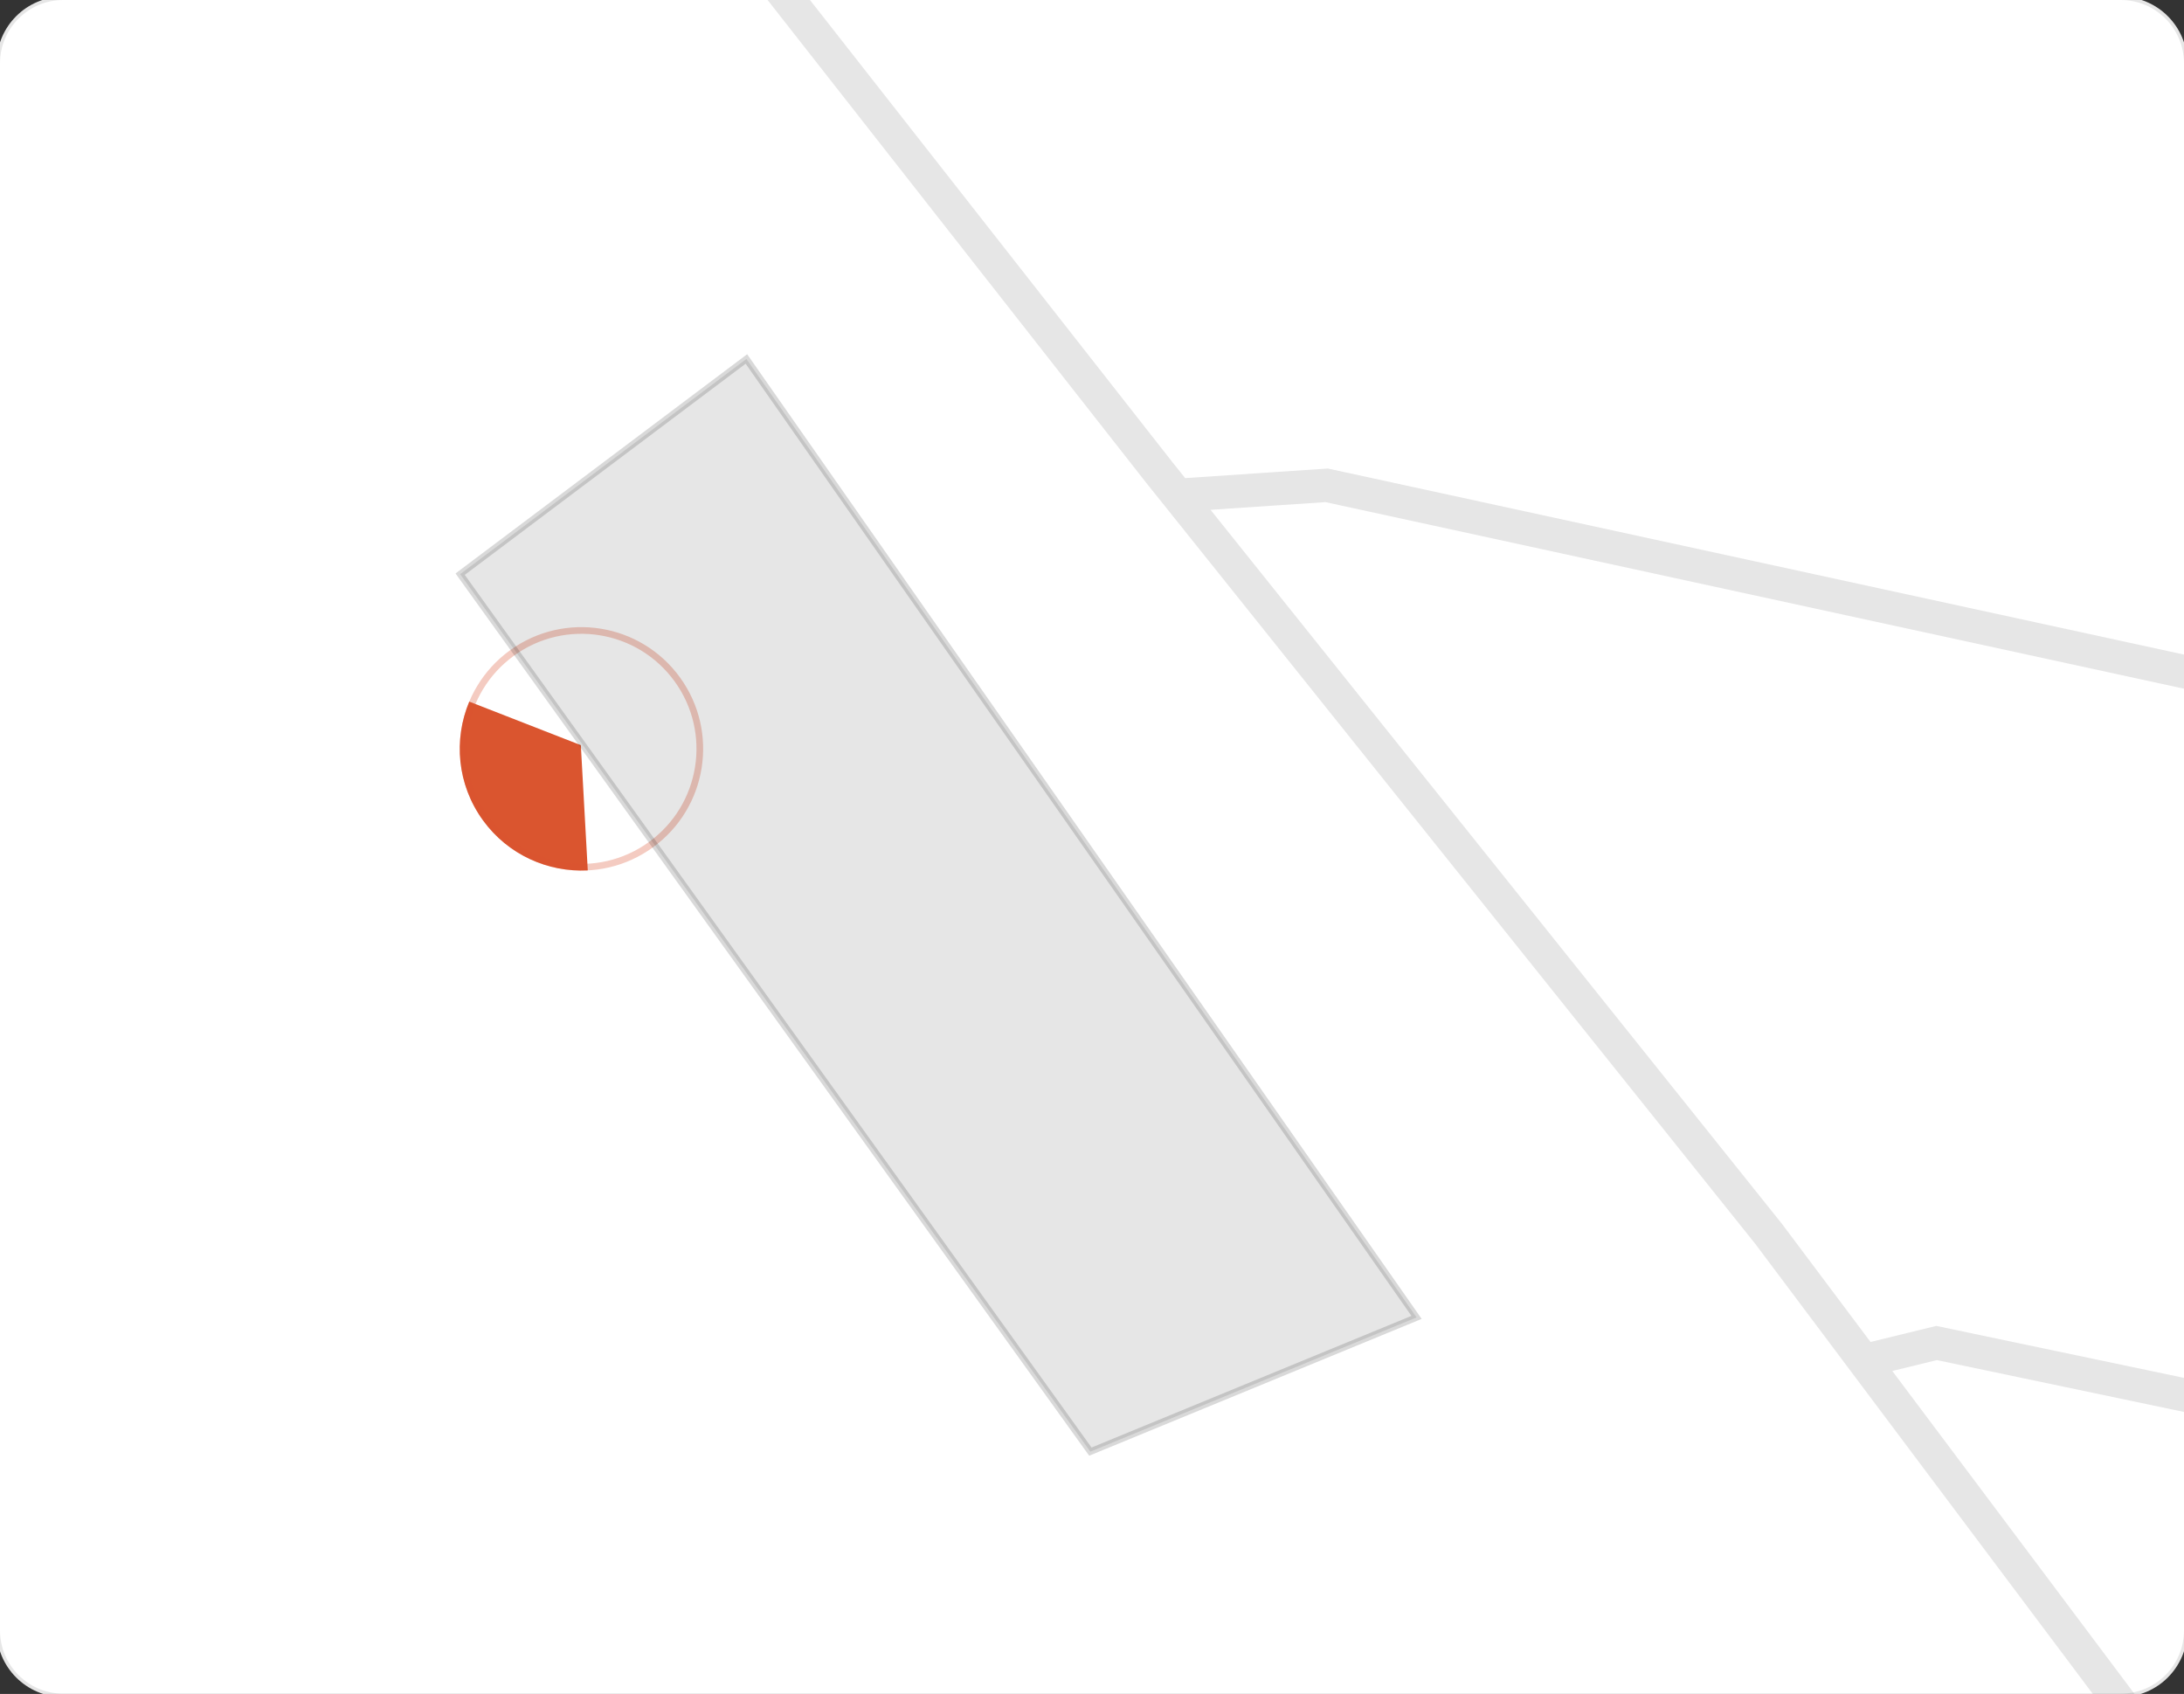 <svg width="655" height="508" viewBox="0 0 655 508" fill="none" xmlns="http://www.w3.org/2000/svg">
<rect x="0" y="0" width="655" height="508" fill="#333333" stroke="none"/>
<g clip-path="url(#clip0_306_2607)">
<path d="M636 -1H19C7.954 -1 -1 7.954 -1 19V488.924C-1 499.97 7.954 508.924 19 508.924H636C647.046 508.924 656 499.97 656 488.924V19C656 7.954 647.046 -1 636 -1Z" fill="white"/>
<path d="M636 -0.5H19C8.23 -0.5 -0.5 8.23 -0.5 19V488.924C-0.5 499.694 8.23 508.424 19 508.424H636C646.77 508.424 655.5 499.694 655.5 488.924V19C655.5 8.23 646.77 -0.5 636 -0.5Z" stroke="black" stroke-opacity="0.1"/>
<path fill-rule="evenodd" clip-rule="evenodd" d="M176.278 261.026L174.2 223.469L140.738 210.41C135.971 221.768 137.07 235.267 144.821 245.974C144.824 245.978 144.826 245.981 144.828 245.984C144.831 245.987 144.833 245.991 144.835 245.994C152.367 256.383 164.352 261.634 176.278 261.026Z" fill="#DA552F"/>
<path d="M153.554 195.825C169.428 184.323 191.622 187.871 203.125 203.748C214.628 219.625 211.084 241.819 195.21 253.32C179.335 264.822 157.141 261.275 145.638 245.398C134.135 229.521 137.679 207.326 153.554 195.825Z" stroke="#DA532F" stroke-opacity="0.3" stroke-width="2"/>
<path d="M424.839 395.078L223.852 107.648L138 172.187L327.008 435.332L424.839 395.078Z" fill="black" fill-opacity="0.1" stroke="black" stroke-opacity="0.15" stroke-width="2"/>
<path d="M155 -104L347.573 141.547L353.173 148.544M689.408 582L558.971 408.085M558.971 408.085L530.485 370.103L353.173 148.544M558.971 408.085L580.794 402.754L784.029 445.4M353.173 148.544L397.882 145.545L844 242.498" stroke="black" stroke-opacity="0.1" stroke-width="10"/>
</g>
<defs>
<clipPath id="clip0_306_2607">
<rect width="655" height="508" fill="white"/>
</clipPath>
</defs>
</svg>
